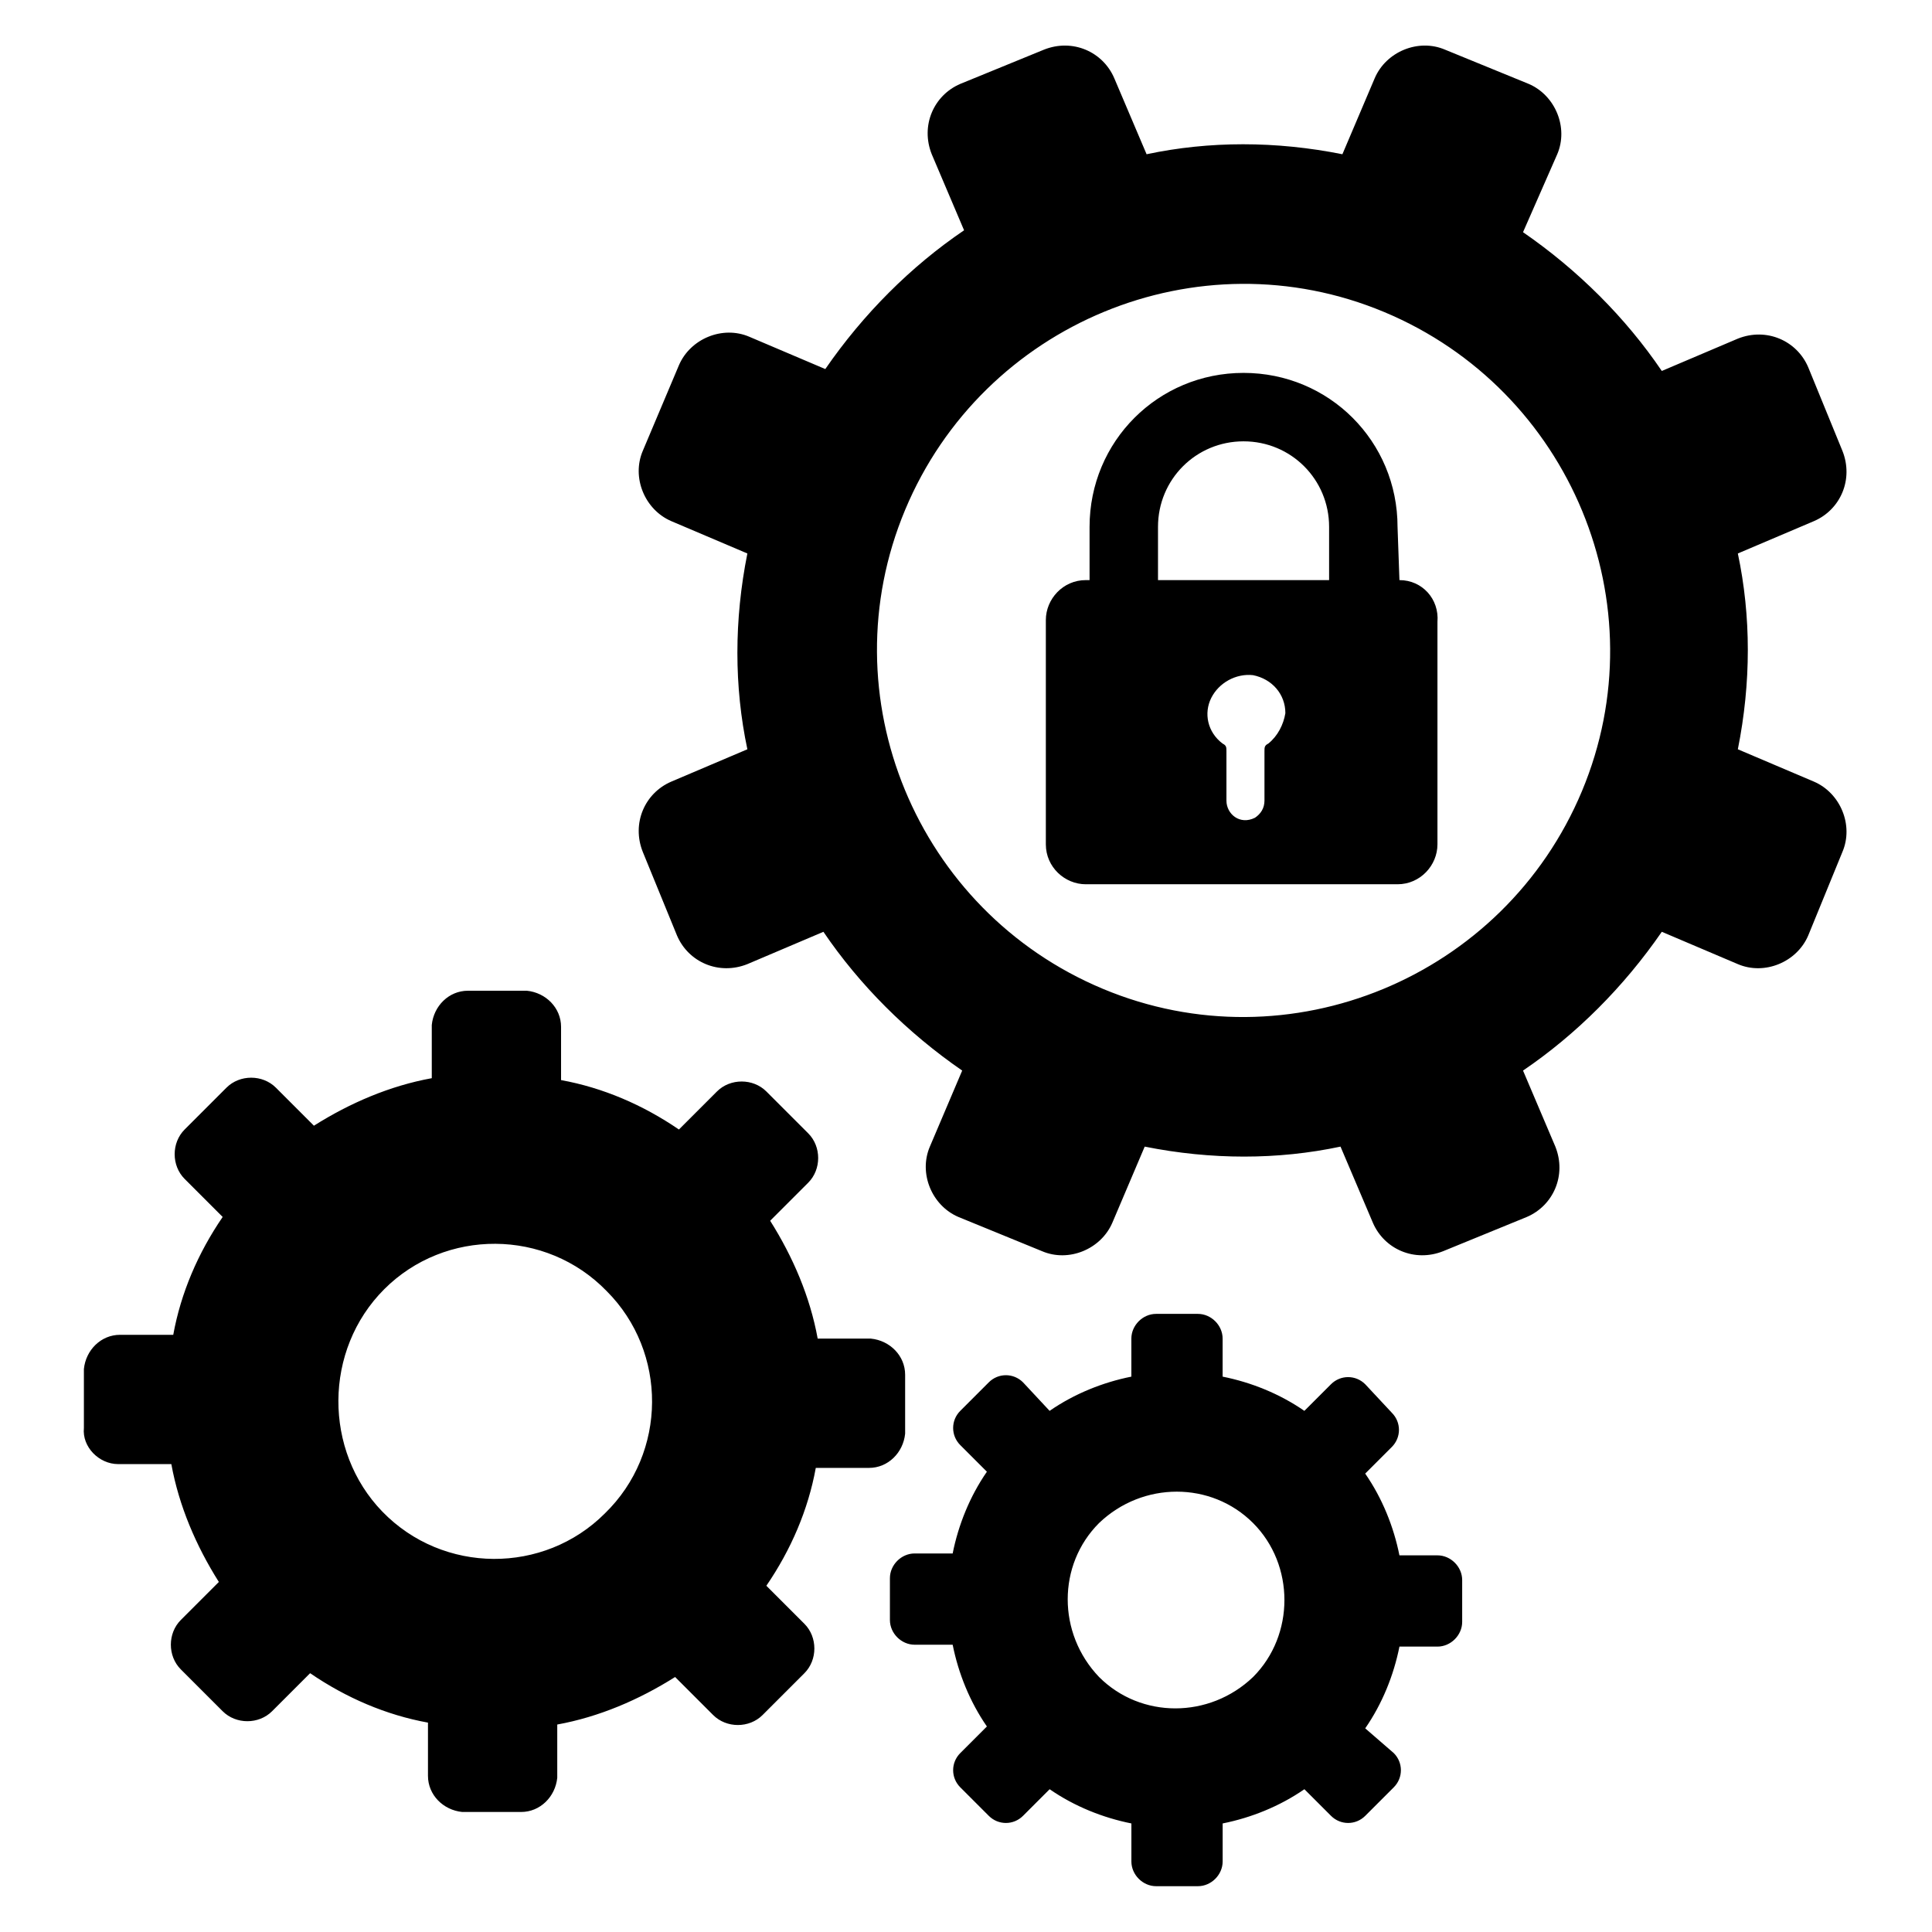 <?xml version="1.0" encoding="UTF-8"?>
<!-- Uploaded to: SVG Repo, www.svgrepo.com, Generator: SVG Repo Mixer Tools -->
<svg fill="#000000" width="800px" height="800px" version="1.1" viewBox="144 144 512 512" xmlns="http://www.w3.org/2000/svg">
 <path d="m175.3 532h14.105c2.016 11.082 6.551 21.664 12.594 31.234l-10.078 10.078c-3.523 3.527-3.523 9.574 0.004 13.098l11.082 11.082c3.527 3.527 9.574 3.527 13.098 0l10.078-10.078c9.574 6.551 20.152 11.082 31.234 13.098v14.105c0 5.039 4.031 9.07 9.07 9.574h15.617c5.039 0 9.07-4.031 9.574-9.07v-14.105c11.082-2.016 21.664-6.551 31.234-12.594l10.078 10.078c3.527 3.527 9.574 3.527 13.098 0l11.082-11.082c3.527-3.527 3.527-9.574 0-13.098l-10.078-10.078c6.551-9.574 11.082-20.152 13.098-31.234h14.105c5.039 0 9.07-4.031 9.574-9.07v-15.617c0-5.039-4.031-9.07-9.07-9.574h-14.105c-2.016-11.082-6.551-21.664-12.594-31.234l10.078-10.078c3.527-3.527 3.527-9.574 0-13.098l-11.082-11.082c-3.527-3.527-9.574-3.527-13.098 0l-10.078 10.078c-9.574-6.551-20.152-11.082-31.234-13.098v-14.105c0-5.039-4.031-9.07-9.07-9.574h-15.617c-5.039 0-9.07 4.031-9.574 9.07v14.105c-11.082 2.016-21.664 6.551-31.234 12.594l-10.078-10.078c-3.527-3.527-9.574-3.527-13.098 0l-11.082 11.082c-3.527 3.527-3.527 9.574 0 13.098l10.078 10.078c-6.551 9.574-11.082 20.152-13.098 31.234h-14.105c-5.039 0-9.07 4.031-9.574 9.07v15.617c-0.508 5.039 4.027 9.574 9.066 9.574zm70.531-46.352c16.121-16.121 42.824-16.121 58.945 0.504 16.121 16.121 16.121 42.824-0.504 58.945-16.121 16.121-42.824 16.121-58.945-0.504-15.617-16.121-15.617-42.82 0.504-58.945zm279.11 94.719c3.527 0 6.551-3.023 6.551-6.551v-11.082c0-3.527-3.023-6.551-6.551-6.551h-10.078c-1.512-7.559-4.535-15.113-9.07-21.664l7.055-7.055c2.519-2.519 2.519-6.551 0-9.07l-7.051-7.555c-2.519-2.519-6.551-2.519-9.07 0l-7.055 7.055c-6.551-4.535-14.105-7.559-21.664-9.07v-10.078c0-3.527-3.023-6.551-6.551-6.551h-11.082c-3.527 0-6.551 3.023-6.551 6.551v10.078c-7.559 1.512-15.113 4.535-21.664 9.07l-7.047-7.559c-2.519-2.519-6.551-2.519-9.07 0l-7.559 7.559c-2.519 2.519-2.519 6.551 0 9.07l7.055 7.055c-4.535 6.551-7.559 14.105-9.07 21.664h-10.078c-3.527 0-6.551 3.023-6.551 6.551v11.082c0 3.527 3.023 6.551 6.551 6.551h10.078c1.512 7.559 4.535 15.113 9.07 21.664l-7.055 7.055c-2.519 2.519-2.519 6.551 0 9.07l7.559 7.559c2.519 2.519 6.551 2.519 9.07 0l7.055-7.055c6.551 4.535 14.105 7.559 21.664 9.07v10.078c0 3.527 3.023 6.551 6.551 6.551h11.082c3.527 0 6.551-3.023 6.551-6.551v-10.078c7.559-1.512 15.113-4.535 21.664-9.07l7.055 7.055c2.519 2.519 6.551 2.519 9.07 0l7.559-7.559c2.519-2.519 2.519-6.551 0-9.07l-7.566-6.555c4.535-6.551 7.559-14.105 9.07-21.664zm-48.867 8.059c-11.586 11.082-29.727 11.082-40.809 0-11.082-11.586-11.082-29.727 0-40.809 11.586-11.082 29.727-11.082 40.809 0 11.082 11.086 11.082 29.727 0 40.809zm80.609-403.55c3.023-7.055-0.504-15.617-7.559-18.641l-22.168-9.07c-7.055-3.023-15.617 0.504-18.641 7.559l-8.566 20.152c-17.633-3.527-35.266-3.527-51.891 0l-8.566-20.152c-3.023-7.055-11.082-10.578-18.641-7.559l-22.168 9.07c-7.055 3.023-10.578 11.082-7.559 18.641l8.566 20.152c-14.105 9.574-26.703 22.168-36.777 36.777l-20.152-8.566c-7.055-3.023-15.617 0.504-18.641 7.559l-9.57 22.672c-3.023 7.055 0.504 15.617 7.559 18.641l20.152 8.566c-3.527 17.633-3.527 35.266 0 51.891l-20.152 8.566c-7.055 3.023-10.578 11.082-7.559 18.641l9.07 22.168c3.023 7.055 11.082 10.578 18.641 7.559l20.152-8.566c9.574 14.105 22.168 26.703 36.777 36.777l-8.566 20.152c-3.023 7.055 0.504 15.617 7.559 18.641l22.168 9.07c7.055 3.023 15.617-0.504 18.641-7.559l8.566-20.152c17.633 3.527 35.266 3.527 51.891 0l8.566 20.152c3.023 7.055 11.082 10.578 18.641 7.559l22.168-9.07c7.055-3.023 10.578-11.082 7.559-18.641l-8.566-20.152c14.105-9.574 26.703-22.168 36.777-36.777l20.152 8.566c7.055 3.023 15.617-0.504 18.641-7.559l9.07-22.168c3.023-7.055-0.504-15.617-7.559-18.641l-20.152-8.566c3.527-17.633 3.527-35.266 0-51.891l20.152-8.566c7.055-3.023 10.578-11.082 7.559-18.641l-9.07-22.168c-3.023-7.055-11.082-10.578-18.641-7.559l-20.152 8.566c-9.574-14.105-22.168-26.703-36.777-36.777zm6.551 168.78c-20.656 49.371-77.59 73.051-126.96 52.395-49.375-20.656-73.051-77.586-52.395-126.96s77.586-73.051 126.96-52.395c49.371 20.656 73.051 77.586 52.395 126.96zm-48.367-55.922-0.504-14.105c0-22.672-18.137-40.809-40.809-40.809-22.672 0-40.809 18.137-40.809 40.809v14.105h-1.008c-6.047 0-10.578 5.039-10.578 10.578v59.449c0 6.047 5.039 10.578 10.578 10.578h82.625c6.047 0 10.578-5.039 10.578-10.578v-58.945c0.504-6.047-4.027-11.082-10.074-11.082zm-34.762 43.328c-1.008 0.504-1.008 1.008-1.008 2.016v13.098c0 2.016-1.008 3.527-2.519 4.535-4.031 2.016-7.559-1.008-7.559-4.535v-13.098c0-1.008 0-1.512-1.008-2.016-4.031-3.023-5.039-8.062-3.023-12.09 2.016-4.031 6.551-6.551 11.082-6.047 5.039 1.008 8.566 5.039 8.566 10.078-0.504 3.019-2.012 6.043-4.531 8.059zm16.625-43.328h-45.848v-14.105c0-12.594 10.078-22.672 22.672-22.672s22.672 10.078 22.672 22.672v14.105z"/>
</svg>